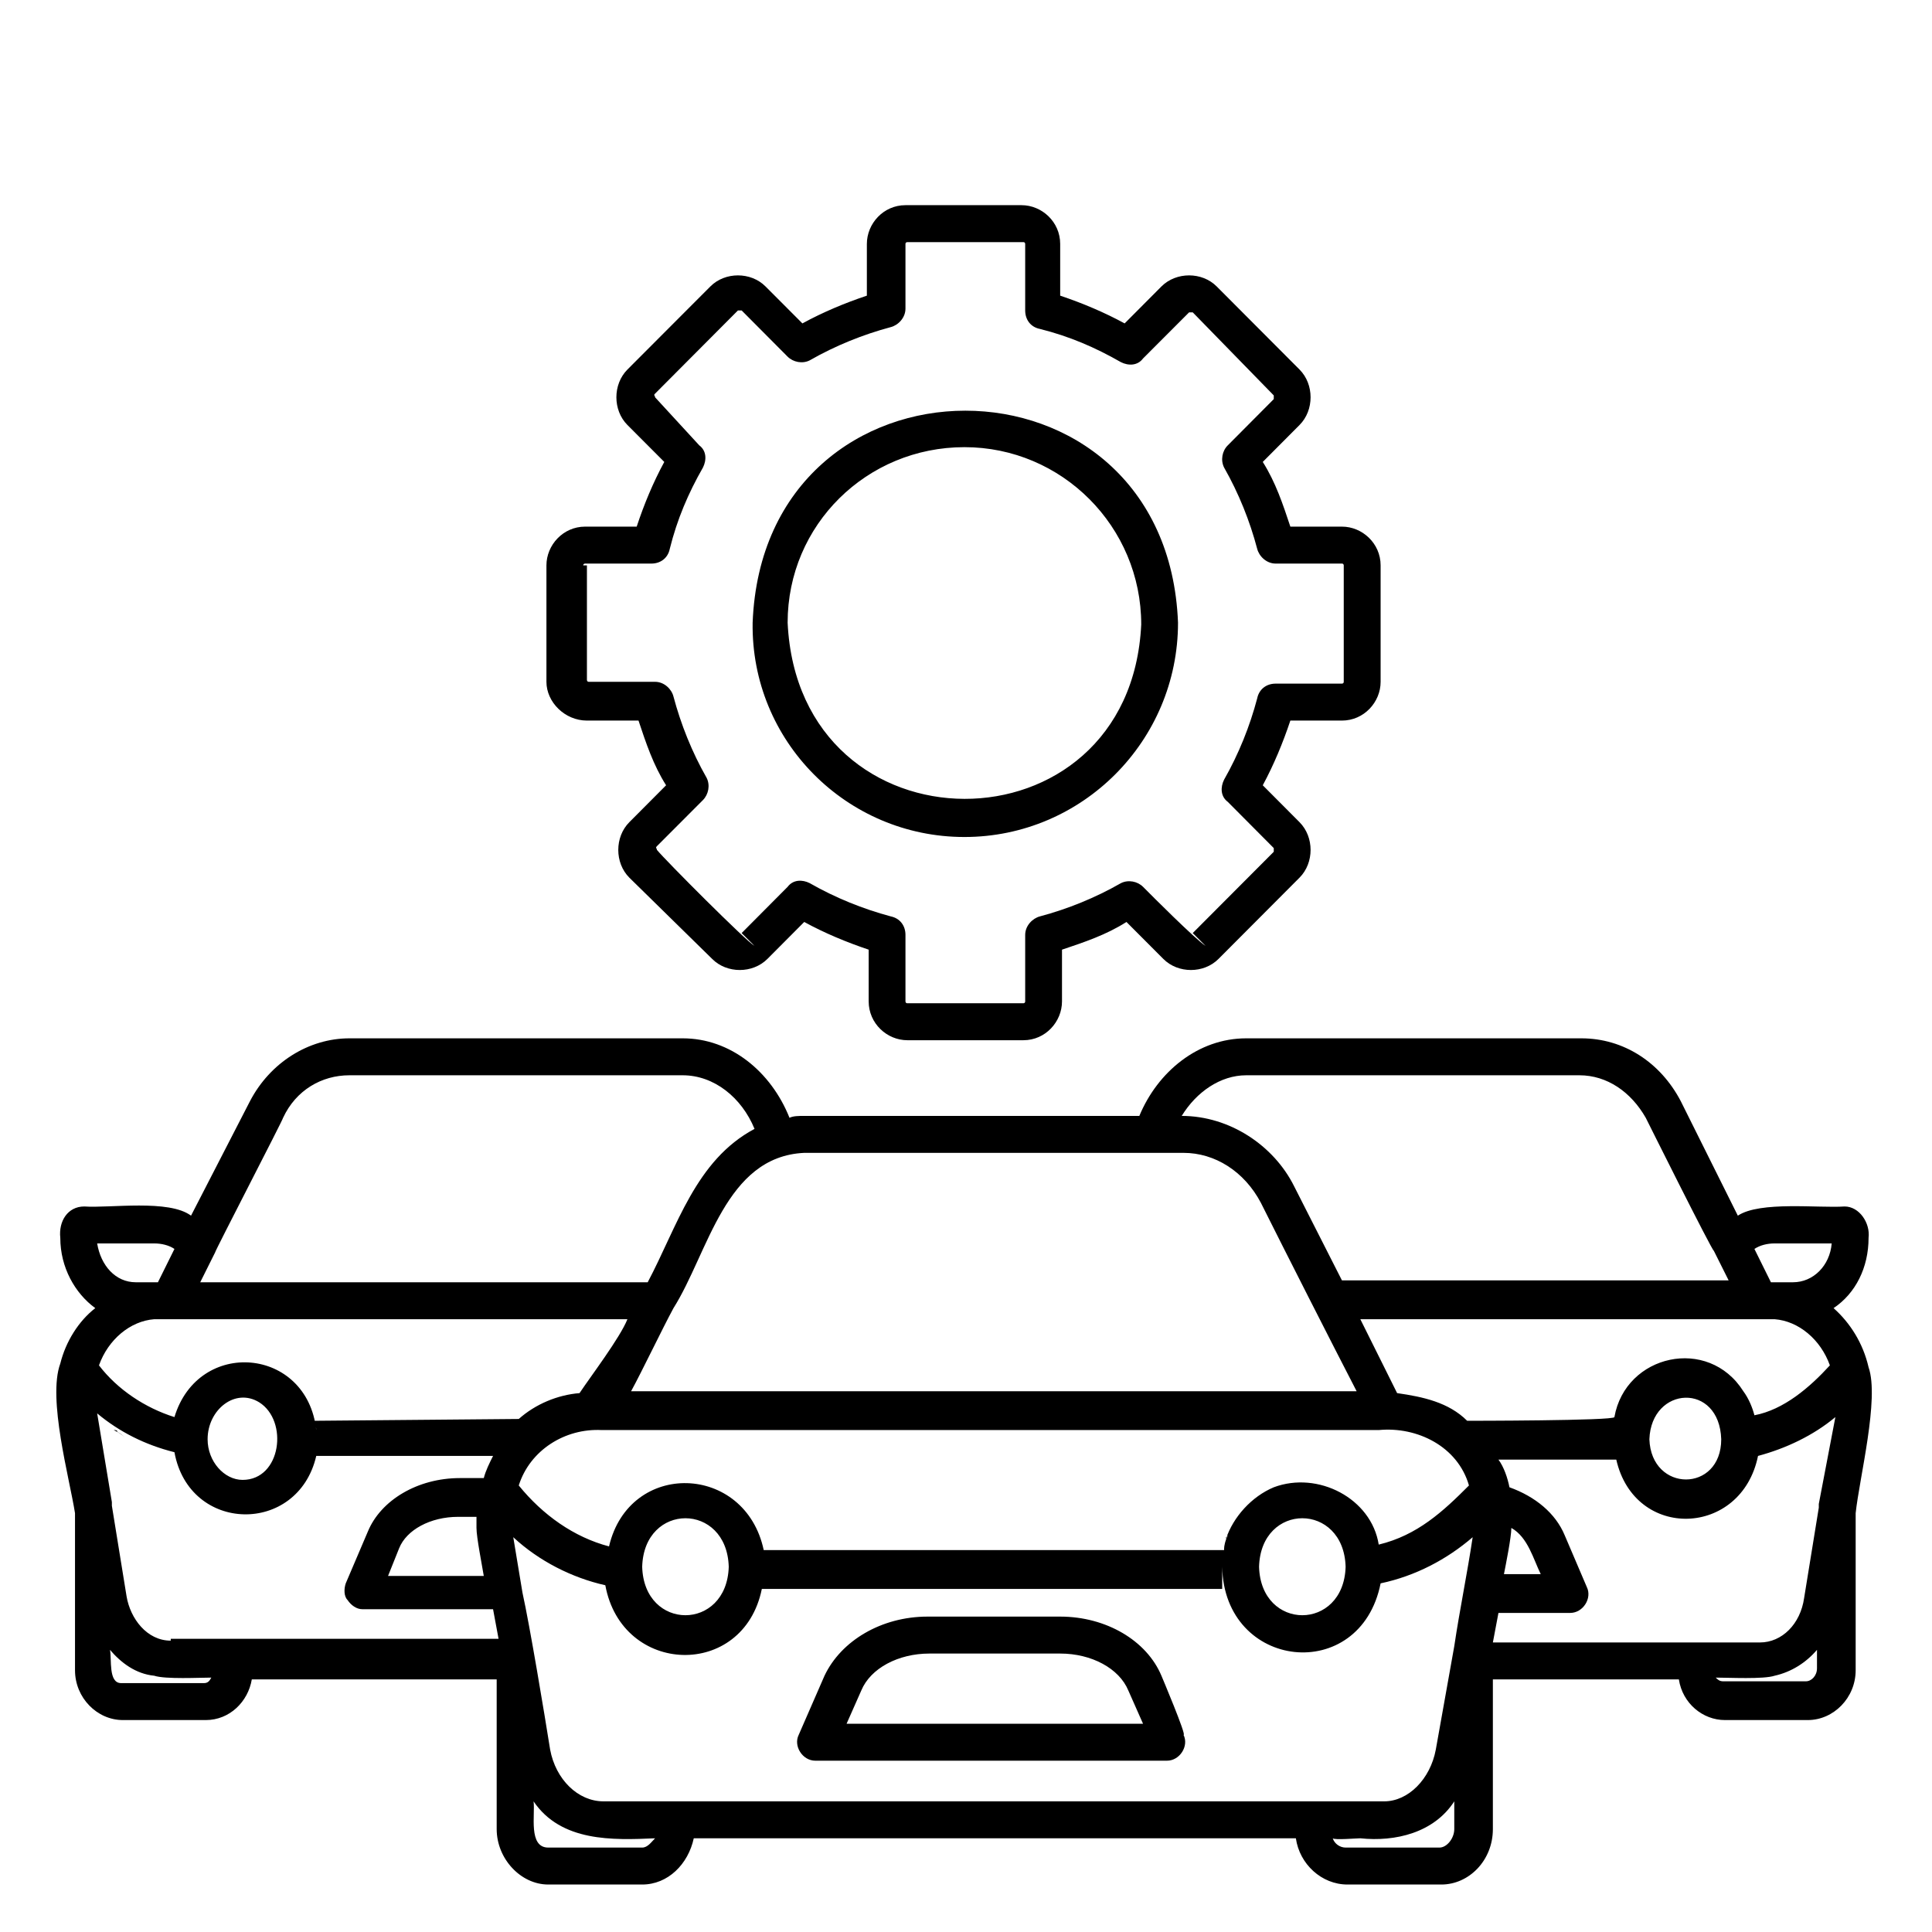 <svg xmlns="http://www.w3.org/2000/svg" xmlns:xlink="http://www.w3.org/1999/xlink" width="128" viewBox="0 0 96 96" height="128" preserveAspectRatio="xMidYMid meet"><defs><clipPath id="1fcd5b260f"><path d="M 2.172 10 L 93.672 10 L 93.672 94 L 2.172 94 Z M 2.172 10 " clip-rule="nonzero"></path></clipPath></defs><g clip-path="url(#1fcd5b260f)"><path fill="#000000" d="M 47.922 41.59 C 53.777 41.59 58.535 36.816 58.535 30.941 C 57.988 16.895 37.949 16.895 37.398 30.941 C 37.309 36.816 42.066 41.59 47.922 41.59 Z M 47.922 22.219 C 52.77 22.219 56.707 26.168 56.707 31.031 C 56.156 42.598 39.688 42.598 39.137 30.941 C 39.137 26.074 43.074 22.219 47.922 22.219 Z M 29.164 35.805 L 31.727 35.805 C 32.094 36.906 32.457 38.008 33.098 39.02 L 31.27 40.855 C 30.539 41.59 30.539 42.875 31.27 43.609 L 35.387 47.648 C 36.117 48.383 37.398 48.383 38.133 47.648 L 39.961 45.812 C 40.969 46.363 42.066 46.82 43.164 47.188 L 43.164 49.758 C 43.164 50.859 44.078 51.688 45.086 51.688 L 50.852 51.688 C 51.949 51.688 52.77 50.77 52.77 49.758 L 52.77 47.188 C 53.867 46.82 54.969 46.453 55.973 45.812 L 57.805 47.648 C 58.535 48.383 59.816 48.383 60.547 47.648 L 64.574 43.609 C 65.305 42.875 65.305 41.59 64.574 40.855 L 62.746 39.02 C 63.293 38.008 63.75 36.906 64.117 35.805 L 66.68 35.805 C 67.777 35.805 68.602 34.887 68.602 33.879 L 68.602 28.094 C 68.602 26.992 67.684 26.168 66.68 26.168 L 64.117 26.168 C 63.75 25.066 63.387 23.965 62.746 22.953 L 64.574 21.117 C 65.305 20.383 65.305 19.098 64.574 18.363 L 60.457 14.234 C 59.727 13.5 58.445 13.5 57.711 14.234 L 55.883 16.07 C 54.875 15.52 53.777 15.059 52.68 14.691 L 52.68 12.121 C 52.68 11.02 51.766 10.195 50.758 10.195 L 44.992 10.195 C 43.895 10.195 43.074 11.113 43.074 12.121 L 43.074 14.691 C 41.973 15.059 40.875 15.52 39.871 16.07 L 38.039 14.234 C 37.309 13.5 36.027 13.5 35.297 14.234 L 31.176 18.363 C 30.445 19.098 30.445 20.383 31.176 21.117 L 33.008 22.953 C 32.457 23.965 32 25.066 31.637 26.168 L 29.074 26.168 C 27.977 26.168 27.152 27.086 27.152 28.094 L 27.152 33.879 C 27.152 34.887 28.066 35.805 29.164 35.805 Z M 28.98 28.094 C 28.98 28.004 29.074 28.004 29.074 28.004 L 32.367 28.004 C 32.824 28.004 33.191 27.727 33.281 27.27 C 33.648 25.801 34.195 24.516 34.93 23.23 C 35.113 22.863 35.113 22.402 34.746 22.129 L 32.551 19.742 C 32.551 19.648 32.457 19.648 32.551 19.559 L 36.668 15.426 C 36.668 15.426 36.758 15.426 36.852 15.426 L 39.137 17.723 C 39.414 17.996 39.871 18.09 40.234 17.906 C 41.516 17.172 42.891 16.621 44.262 16.254 C 44.629 16.16 44.992 15.793 44.992 15.336 L 44.992 12.121 C 44.992 12.031 45.086 12.031 45.086 12.031 L 50.852 12.031 C 50.941 12.031 50.941 12.121 50.941 12.121 L 50.941 15.426 C 50.941 15.887 51.215 16.254 51.672 16.344 C 53.137 16.711 54.418 17.262 55.699 17.996 C 56.066 18.18 56.523 18.18 56.797 17.812 L 59.086 15.52 C 59.086 15.52 59.176 15.52 59.266 15.52 L 63.293 19.648 L 63.293 19.832 L 61.008 22.129 C 60.73 22.402 60.641 22.863 60.824 23.23 C 61.555 24.516 62.105 25.891 62.469 27.27 C 62.562 27.637 62.926 28.004 63.387 28.004 L 66.68 28.004 C 66.77 28.004 66.77 28.094 66.77 28.094 L 66.77 33.879 C 66.77 33.969 66.68 33.969 66.68 33.969 L 63.387 33.969 C 62.926 33.969 62.562 34.246 62.469 34.703 C 62.105 36.082 61.555 37.457 60.824 38.742 C 60.641 39.109 60.641 39.57 61.008 39.844 L 63.293 42.141 L 63.293 42.324 L 59.266 46.363 L 59.906 47.004 C 59.359 46.637 57.254 44.527 56.797 44.066 C 56.523 43.793 56.066 43.699 55.699 43.883 C 54.418 44.617 53.047 45.168 51.672 45.535 C 51.309 45.629 50.941 45.996 50.941 46.453 L 50.941 49.758 C 50.941 49.852 50.852 49.852 50.852 49.852 L 45.086 49.852 C 44.992 49.852 44.992 49.758 44.992 49.758 L 44.992 46.453 C 44.992 45.996 44.719 45.629 44.262 45.535 C 42.891 45.168 41.516 44.617 40.234 43.883 C 39.871 43.699 39.414 43.699 39.137 44.066 L 36.852 46.363 L 37.492 47.004 C 37.035 46.73 33.098 42.781 32.641 42.23 C 32.641 42.141 32.551 42.141 32.641 42.047 L 34.93 39.754 C 35.203 39.477 35.297 39.02 35.113 38.652 C 34.379 37.367 33.832 35.988 33.465 34.613 C 33.375 34.246 33.008 33.879 32.551 33.879 L 29.258 33.879 C 29.164 33.879 29.164 33.785 29.164 33.785 L 29.164 28.094 Z M 65.305 65.09 Z M 92.848 67.938 C 92.574 66.742 91.934 65.734 91.109 65 C 92.207 64.266 92.848 62.98 92.848 61.508 C 92.938 60.773 92.391 59.949 91.656 59.949 C 90.375 60.039 87.449 59.672 86.352 60.406 L 83.516 54.715 C 82.508 52.789 80.68 51.594 78.574 51.594 L 61.922 51.594 C 59.543 51.594 57.527 53.246 56.613 55.449 L 39.961 55.449 C 39.688 55.449 39.414 55.449 39.23 55.543 C 38.312 53.246 36.301 51.594 33.922 51.594 L 17.363 51.594 C 15.348 51.594 13.426 52.789 12.422 54.715 L 9.492 60.406 C 8.395 59.582 5.465 60.039 4.188 59.949 C 3.363 59.949 2.906 60.684 2.996 61.508 C 2.996 62.98 3.727 64.266 4.734 65 C 3.91 65.641 3.27 66.652 2.996 67.754 C 2.355 69.496 3.453 73.445 3.727 75.188 L 3.727 82.992 C 3.727 84.367 4.828 85.469 6.105 85.469 L 10.227 85.469 C 11.414 85.469 12.328 84.551 12.512 83.449 L 24.68 83.449 L 24.68 90.887 C 24.68 92.355 25.871 93.641 27.242 93.641 L 31.91 93.641 C 33.191 93.641 34.195 92.629 34.473 91.344 L 64.391 91.344 C 64.574 92.629 65.672 93.641 66.953 93.641 L 71.621 93.641 C 72.992 93.641 74.18 92.445 74.18 90.887 L 74.18 83.449 L 83.422 83.449 C 83.605 84.645 84.613 85.469 85.711 85.469 L 89.828 85.469 C 91.109 85.469 92.207 84.367 92.207 82.992 L 92.207 75.188 C 92.391 73.445 93.395 69.496 92.848 67.938 Z M 88.18 61.785 L 91.016 61.785 C 90.926 62.887 90.102 63.715 89.094 63.715 C 89.004 63.715 87.996 63.715 87.996 63.715 L 87.176 62.059 C 87.449 61.875 87.816 61.785 88.18 61.785 Z M 61.922 53.43 L 78.48 53.43 C 79.855 53.43 81.043 54.258 81.777 55.543 C 81.777 55.543 85.07 62.152 85.16 62.152 C 85.254 62.336 85.801 63.438 85.895 63.621 L 66.68 63.621 L 64.301 58.938 C 63.293 56.918 61.098 55.449 58.719 55.449 C 59.449 54.258 60.641 53.43 61.922 53.43 Z M 39.961 57.285 L 58.809 57.285 C 60.367 57.285 61.828 58.203 62.652 59.766 C 63.844 62.152 66.223 66.836 67.41 69.129 L 31.359 69.129 C 31.91 68.121 32.918 66.008 33.465 65 C 35.203 62.242 36.027 57.469 39.961 57.285 Z M 63.293 73.902 C 62.195 74.363 61.281 75.371 60.914 76.473 C 60.914 76.383 60.914 76.383 61.008 76.289 C 60.914 76.473 60.824 76.75 60.824 77.023 C 60.824 76.84 60.914 76.656 60.914 76.566 C 60.824 76.75 60.824 76.934 60.824 77.023 L 37.949 77.023 C 37.035 72.711 31.27 72.527 30.262 76.84 C 28.523 76.383 26.969 75.281 25.777 73.812 C 26.328 72.066 28.066 70.965 29.898 71.059 L 29.805 71.059 C 30.262 71.059 30.719 71.059 31.176 71.059 L 55.883 71.059 C 60.09 71.059 64.301 71.059 68.508 71.059 C 70.43 70.875 72.441 71.883 72.992 73.812 C 71.711 75.098 70.43 76.289 68.508 76.75 C 68.145 74.453 65.488 73.078 63.293 73.902 Z M 66.863 77.852 C 66.77 81.062 62.652 81.062 62.562 77.852 C 62.652 74.637 66.77 74.637 66.863 77.852 Z M 36.211 77.852 C 36.117 81.062 32 81.062 31.91 77.852 C 32 74.637 36.117 74.637 36.211 77.852 Z M 10.684 62.242 C 10.684 62.152 14.066 55.633 14.066 55.543 C 14.707 54.164 15.988 53.43 17.363 53.43 L 33.922 53.43 C 35.477 53.43 36.852 54.531 37.492 56.094 C 34.562 57.652 33.648 60.957 32.184 63.715 L 9.949 63.715 Z M 7.664 61.785 C 8.027 61.785 8.395 61.875 8.668 62.059 L 7.848 63.715 L 6.746 63.715 C 5.742 63.715 5.008 62.887 4.828 61.785 Z M 10.133 83.633 L 6.016 83.633 C 5.375 83.633 5.559 82.441 5.465 81.98 C 6.016 82.625 6.746 83.176 7.664 83.266 C 8.211 83.449 9.949 83.359 10.5 83.359 C 10.406 83.543 10.316 83.633 10.133 83.633 Z M 8.484 81.523 C 7.297 81.523 6.473 80.422 6.289 79.32 L 5.559 74.82 C 5.559 74.73 5.559 74.73 5.559 74.637 L 4.828 70.23 C 5.926 71.148 7.207 71.793 8.668 72.16 C 9.402 76.199 14.801 76.289 15.715 72.344 L 24.5 72.344 C 24.316 72.711 24.133 73.078 24.039 73.445 L 22.852 73.445 C 20.746 73.445 18.918 74.547 18.277 76.105 L 17.18 78.676 C 17.086 78.953 17.086 79.32 17.27 79.504 C 17.453 79.777 17.727 79.961 18.004 79.961 L 24.5 79.961 L 24.773 81.43 L 8.484 81.43 Z M 10.316 71.516 C 10.316 70.047 11.688 68.945 12.879 69.68 C 14.344 70.598 13.977 73.535 12.055 73.535 C 11.141 73.535 10.316 72.617 10.316 71.516 Z M 15.621 71.059 C 15.715 71.516 15.621 71.977 15.531 72.434 C 15.715 71.977 15.715 71.516 15.621 71.059 Z M 23.676 75.922 C 23.676 76.383 23.949 77.758 24.039 78.309 L 19.281 78.309 L 19.832 76.934 C 20.199 76.016 21.387 75.371 22.762 75.371 L 23.676 75.371 C 23.676 75.555 23.676 75.738 23.676 75.922 Z M 15.621 70.598 C 15.621 70.781 15.715 70.875 15.715 71.059 C 15.258 66.926 9.859 66.469 8.668 70.414 C 7.207 69.957 5.832 69.039 4.918 67.844 C 5.375 66.559 6.473 65.641 7.664 65.551 L 31.176 65.551 C 30.812 66.469 29.348 68.395 28.797 69.223 C 27.699 69.312 26.602 69.773 25.777 70.508 Z M 31.91 91.805 L 27.242 91.805 C 26.238 91.805 26.602 90.152 26.512 89.508 C 27.883 91.527 30.445 91.438 32.551 91.344 C 32.367 91.527 32.184 91.805 31.91 91.805 Z M 72.262 90.887 C 72.262 91.344 71.895 91.805 71.527 91.805 L 66.863 91.805 C 66.586 91.805 66.312 91.621 66.223 91.344 C 66.312 91.438 67.41 91.344 67.594 91.344 C 69.332 91.527 71.254 91.07 72.262 89.508 Z M 73.176 76.383 C 72.902 78.219 72.535 79.961 72.262 81.797 L 71.344 86.938 C 71.07 88.406 69.973 89.508 68.781 89.508 L 29.988 89.508 C 28.707 89.508 27.609 88.406 27.336 86.938 C 27.059 85.195 26.328 80.789 25.961 79.137 L 25.504 76.383 C 26.785 77.574 28.434 78.402 30.078 78.77 C 30.902 83.266 36.941 83.449 37.855 78.953 L 60.73 78.953 C 60.73 78.492 60.73 78.219 60.73 77.852 C 60.824 82.992 67.594 83.727 68.602 78.676 C 70.34 78.309 71.895 77.484 73.176 76.383 Z M 72.902 70.598 C 71.984 69.68 70.703 69.406 69.422 69.223 L 67.594 65.551 L 88.18 65.551 C 89.371 65.641 90.469 66.559 90.926 67.844 C 89.918 68.945 88.637 70.047 87.176 70.324 C 87.082 69.957 86.898 69.496 86.625 69.129 C 84.887 66.375 80.77 67.293 80.219 70.414 C 80.219 70.598 72.902 70.598 72.902 70.598 Z M 86.898 69.59 C 86.898 69.496 86.809 69.406 86.715 69.312 C 86.809 69.406 86.898 69.496 86.898 69.59 Z M 85.527 71.516 C 85.527 74.18 82.051 74.18 81.957 71.516 C 82.051 68.855 85.438 68.672 85.527 71.516 Z M 90.285 82.898 C 90.285 83.266 90.012 83.543 89.734 83.543 L 85.617 83.543 C 85.438 83.543 85.344 83.449 85.254 83.359 C 85.895 83.359 87.633 83.449 88.18 83.266 C 89.004 83.082 89.734 82.625 90.285 81.98 Z M 90.375 74.73 C 90.375 74.82 90.375 74.82 90.375 74.914 L 89.645 79.41 C 89.461 80.695 88.547 81.613 87.449 81.613 L 74.18 81.613 L 74.457 80.145 L 78.023 80.145 C 78.664 80.145 79.121 79.41 78.848 78.859 L 77.75 76.289 C 77.293 75.188 76.285 74.363 75.004 73.902 C 74.914 73.445 74.73 72.895 74.457 72.527 L 80.312 72.527 C 81.227 76.566 86.535 76.383 87.355 72.344 C 88.73 71.977 90.102 71.332 91.199 70.414 Z M 74.73 78.219 C 74.82 77.758 75.098 76.383 75.098 75.922 C 75.922 76.383 76.195 77.484 76.559 78.219 Z M 81.777 68.211 C 81.684 68.305 81.684 68.305 81.777 68.211 Z M 5.832 71.148 C 6.016 71.242 6.105 71.332 6.199 71.426 C 6.016 71.242 5.832 71.148 5.648 71.059 C 5.742 71.059 5.832 71.059 5.832 71.148 Z M 13.062 67.754 Z M 57.711 83.266 C 56.98 81.523 54.969 80.328 52.68 80.328 L 46.09 80.328 C 43.805 80.328 41.793 81.523 40.969 83.266 L 39.688 86.203 C 39.414 86.754 39.871 87.488 40.512 87.488 L 57.988 87.488 C 58.625 87.488 59.086 86.754 58.809 86.203 C 58.992 86.297 57.711 83.266 57.711 83.266 Z M 42.066 85.652 L 42.797 84 C 43.254 82.898 44.629 82.164 46.184 82.164 L 52.68 82.164 C 54.234 82.164 55.609 82.898 56.066 84 L 56.797 85.652 Z M 42.066 85.652 " fill-opacity="1" fill-rule="nonzero"></path></g></svg>